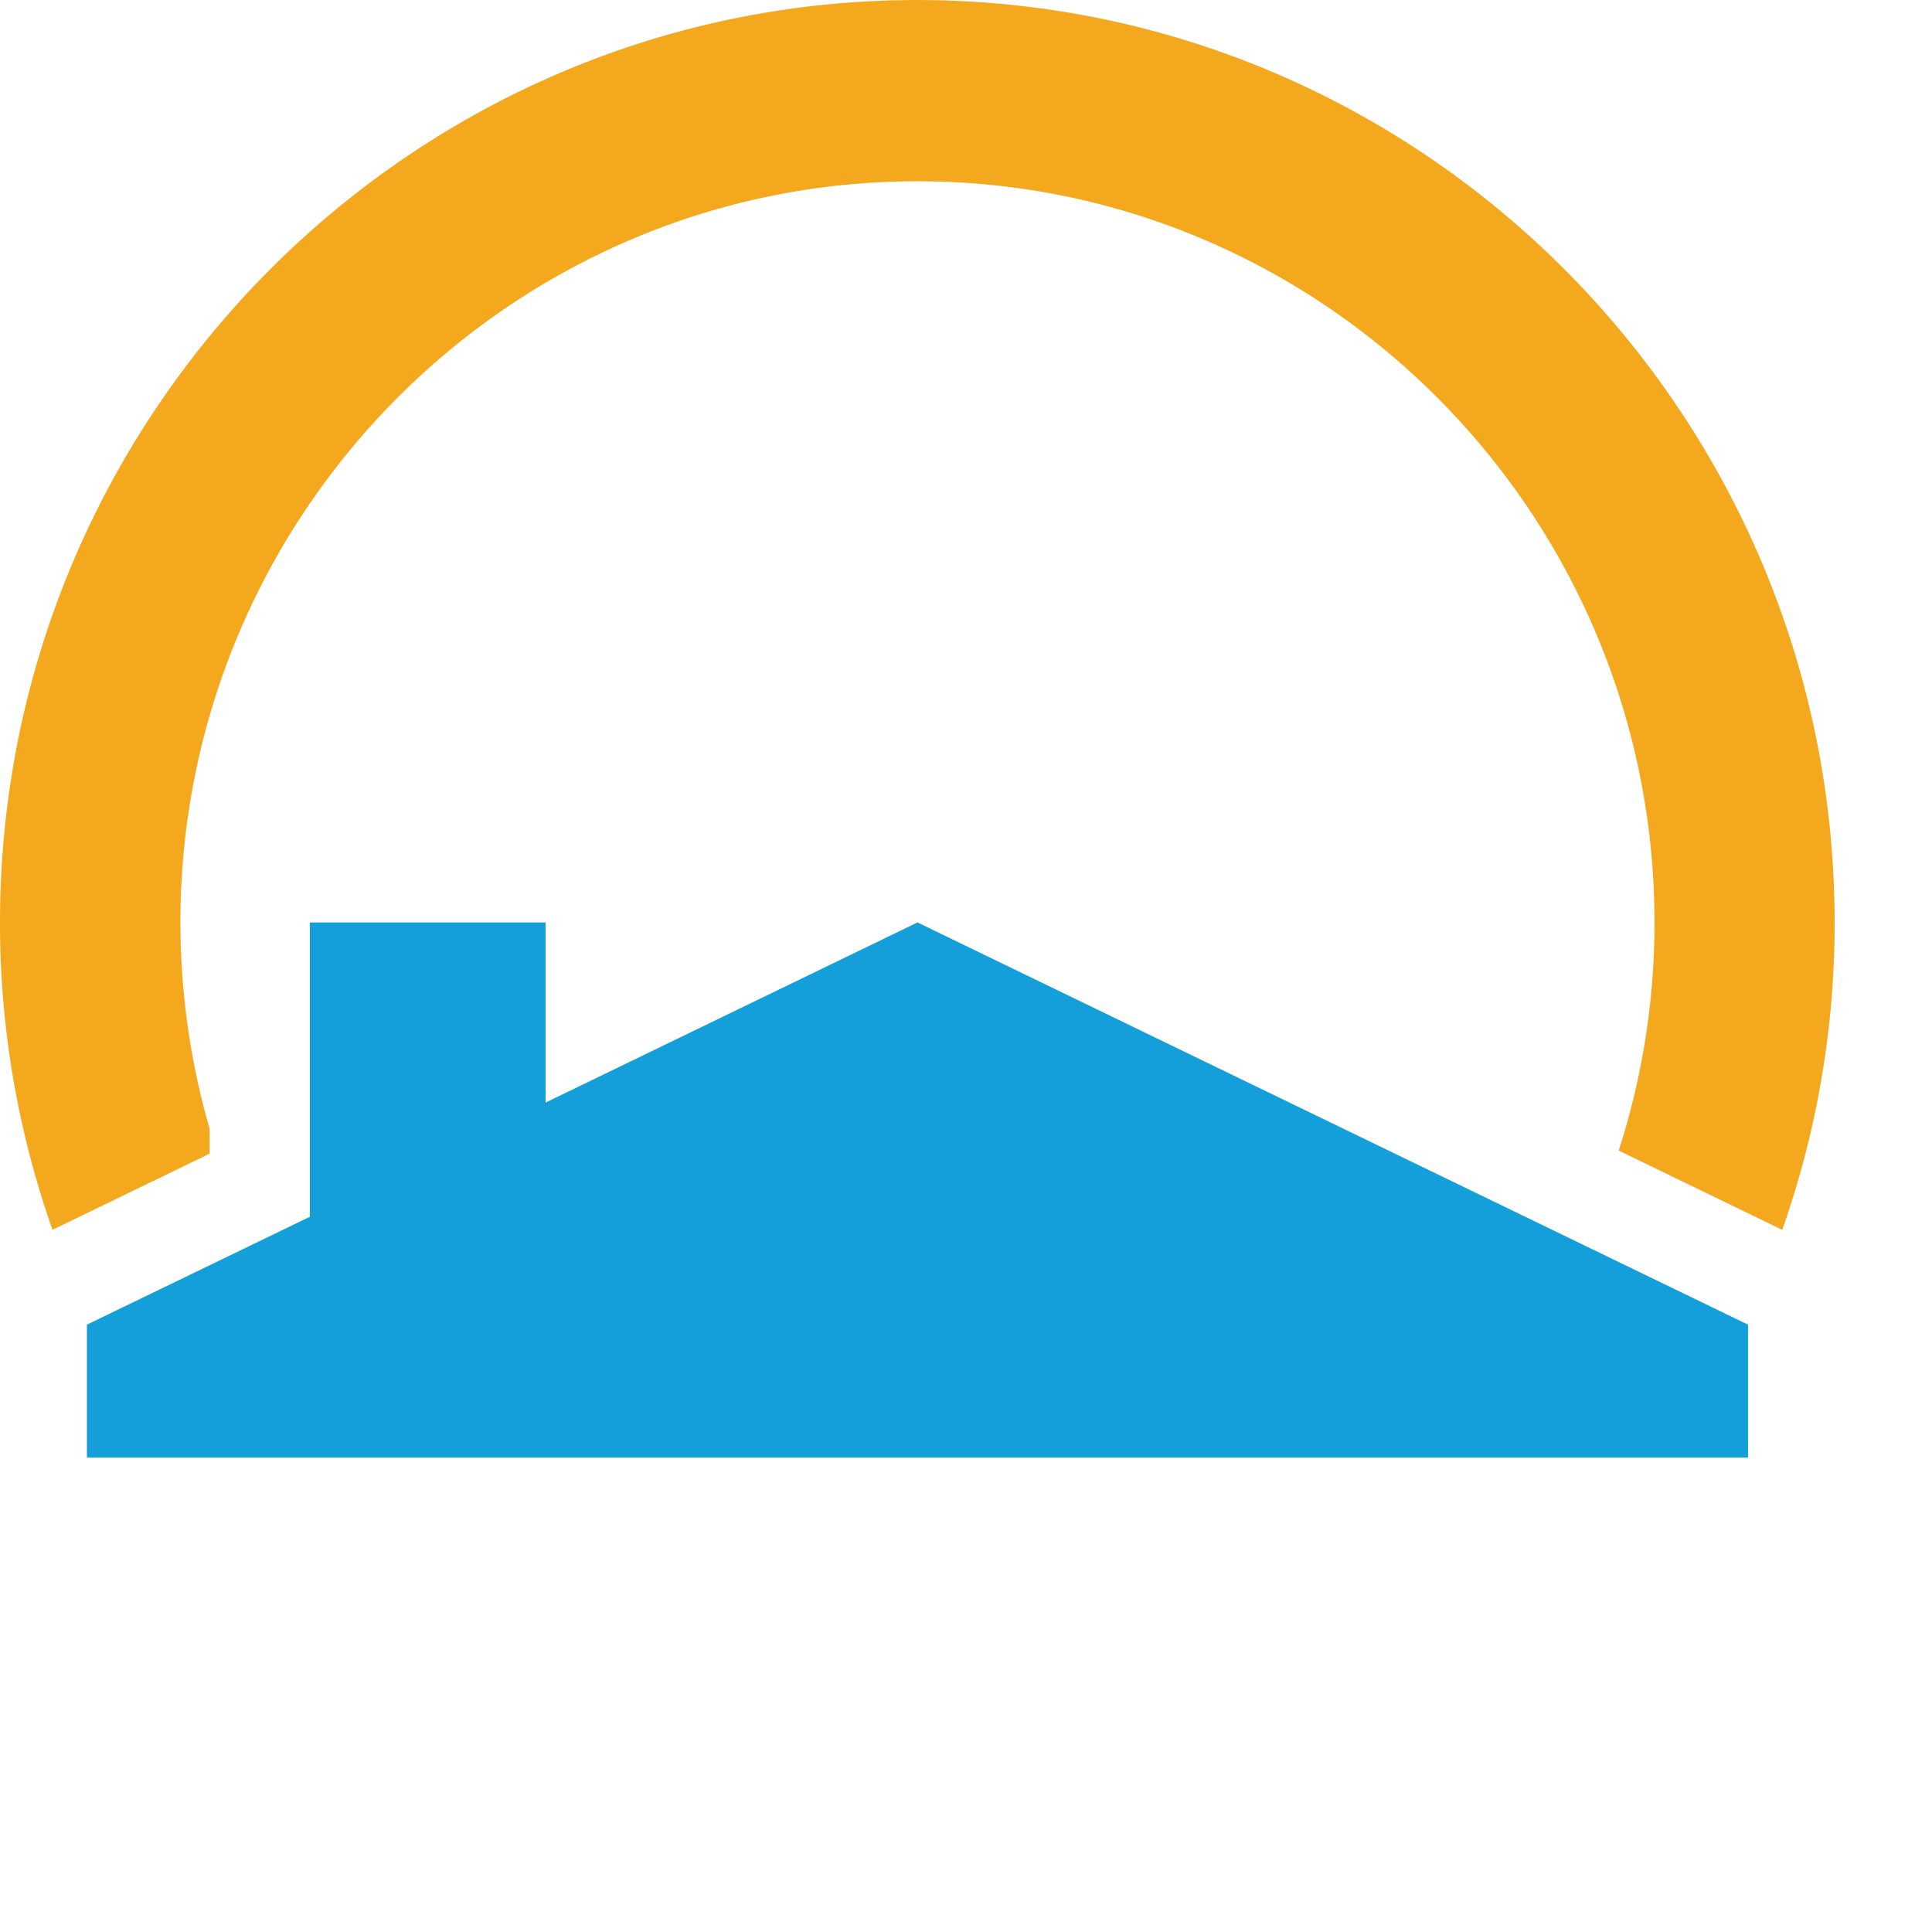 <?xml version="1.0" encoding="UTF-8"?>
<svg xmlns="http://www.w3.org/2000/svg" viewBox="0 0 500 500">
   <defs>
      <style>.cls-1{fill:#f4a81d;}.cls-2{fill:#149fda;}</style>
   </defs>
   <g>
      <path class="cls-1" d="M66.4,304.78a193.25,193.25,0,0,1-7.59-53.47c0-105.76,85.58-191.86,190.75-191.86S440.3,145.55,440.3,251.31a191.68,191.68,0,0,1-9.26,59l42.32,20.51a238.24,238.24,0,0,0,13.56-79.5c0-131.68-106.5-238.77-237.4-238.77S12.12,119.63,12.12,251.31a238.57,238.57,0,0,0,13.59,79.5l40.66-19.7v-6.33Z" transform="translate(-12.12 -12.54)" />
      <path class="cls-2" d="M153.31,297.89V251.27h-61v76.17l-57.7,27.92v34.4H464.51v-34.4L249.56,251.27Z" transform="translate(-12.12 -12.54)" />
   </g>
</svg>